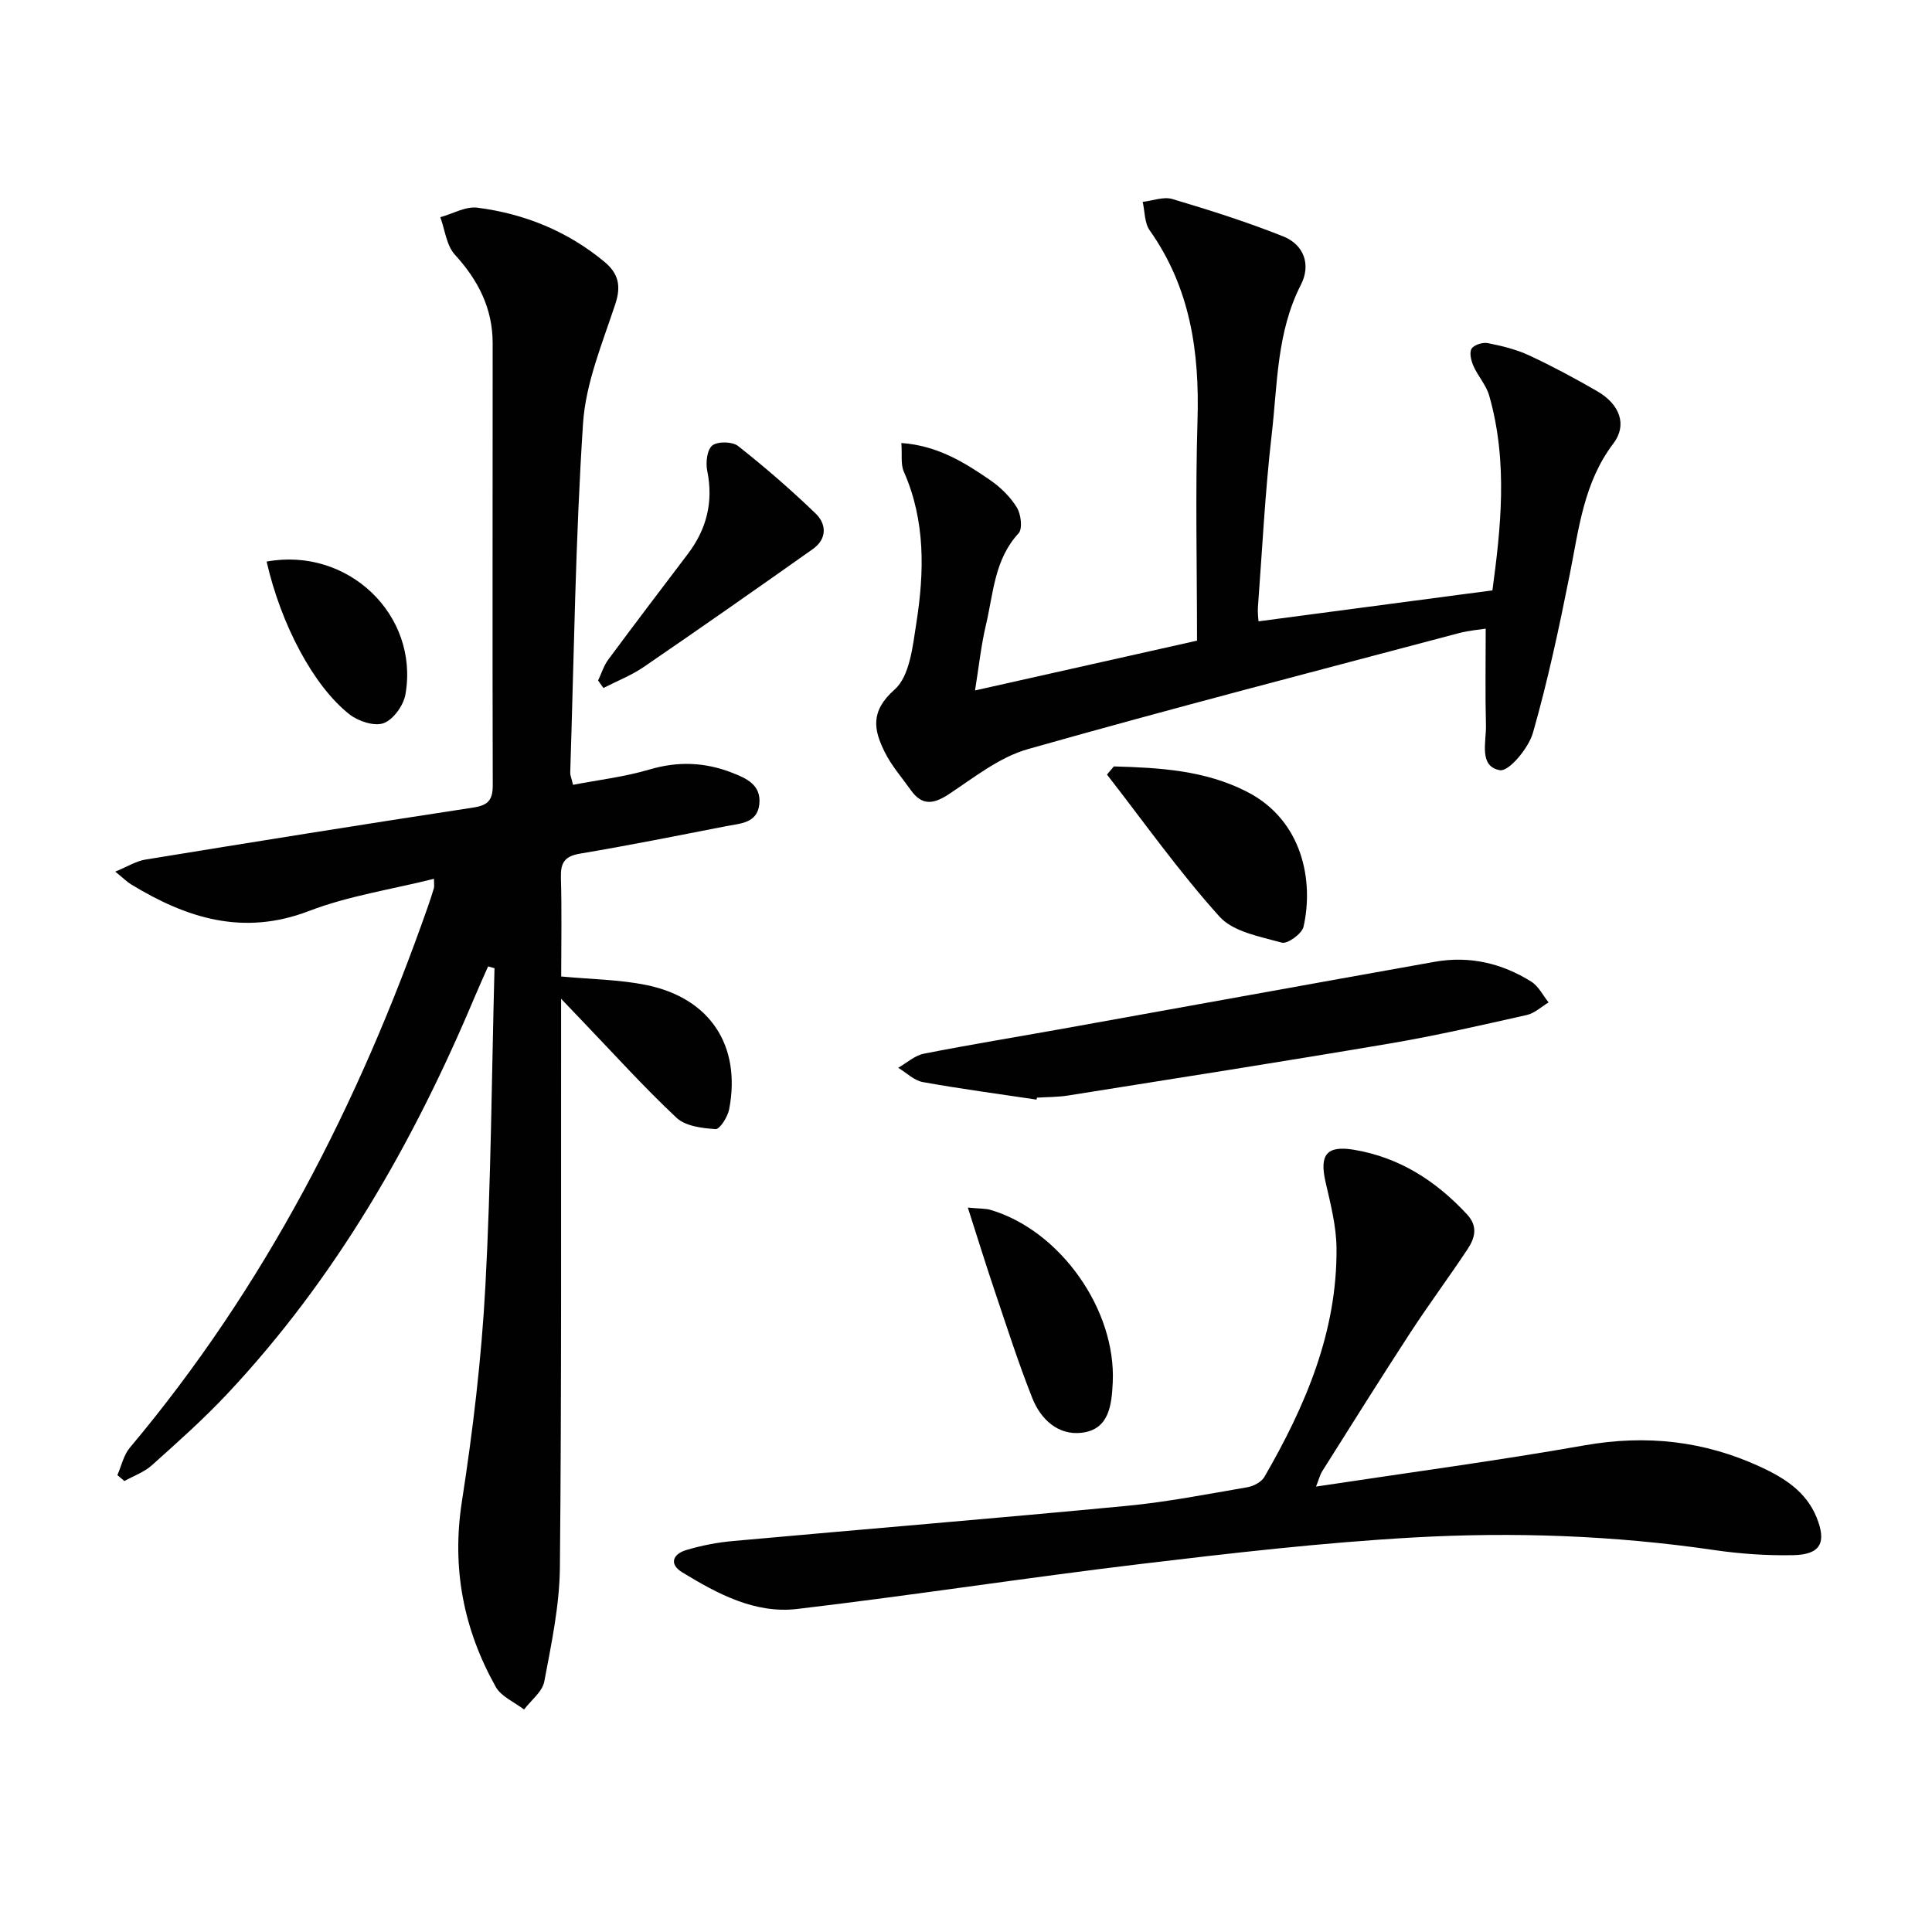 <svg enable-background="new 0 0 400 400" viewBox="0 0 400 400" xmlns="http://www.w3.org/2000/svg"><g fill="#010101"><path d="m116.17 206.78v6.78c-.04 36.99.11 73.98-.25 110.97-.08 7.89-1.76 15.81-3.23 23.61-.4 2.12-2.74 3.88-4.19 5.8-1.99-1.54-4.73-2.67-5.86-4.69-6.68-11.94-9.15-24.57-7.01-38.38 2.29-14.75 4.06-29.64 4.86-44.54 1.18-21.93 1.31-43.91 1.89-65.87-.44-.13-.88-.25-1.32-.38-.94 2.14-1.92 4.27-2.82 6.42-12.67 30.12-28.71 58.15-51.21 82.11-4.89 5.21-10.26 9.98-15.59 14.76-1.59 1.43-3.77 2.19-5.68 3.26-.49-.41-.97-.82-1.46-1.22.84-1.91 1.29-4.15 2.58-5.68 27.98-33.29 47.43-71.26 61.73-112.08.44-1.25.85-2.52 1.23-3.79.09-.3.01-.66.01-1.91-8.8 2.2-17.68 3.52-25.87 6.66-13.63 5.23-25.35 1.49-36.84-5.51-.81-.49-1.49-1.19-3.28-2.64 2.59-1.06 4.32-2.17 6.18-2.48 22.6-3.69 45.22-7.32 67.86-10.77 3.11-.47 4.13-1.49 4.12-4.68-.09-30.49-.01-60.98-.02-91.48 0-7.18-2.98-13.03-7.82-18.32-1.75-1.91-2.05-5.13-3.02-7.76 2.57-.71 5.25-2.29 7.69-1.97 9.72 1.25 18.6 4.84 26.25 11.17 2.9 2.4 3.56 4.95 2.3 8.76-2.68 8.13-6.14 16.38-6.69 24.75-1.58 24.06-1.87 48.21-2.65 72.32-.02.47.21.94.58 2.49 5.3-1.02 10.69-1.65 15.82-3.17 5.88-1.74 11.43-1.53 17.04.64 3.05 1.18 6.13 2.54 5.71 6.53-.42 3.97-3.95 3.99-6.82 4.55-10.1 1.97-20.19 4-30.33 5.7-3.21.54-4.01 1.93-3.93 4.95.2 6.8.06 13.6.06 20.48 6.15.58 11.97.63 17.58 1.76 13.23 2.68 19.71 12.54 17.2 25.72-.3 1.57-1.94 4.17-2.81 4.12-2.78-.18-6.23-.6-8.1-2.35-6.79-6.37-13.04-13.31-19.5-20.04-1.15-1.19-2.27-2.38-4.39-4.6z"/><path d="m247.83 132.64c0-15.37-.36-30.49.1-45.58.44-14.18-1.49-27.48-9.9-39.37-1.09-1.54-.99-3.91-1.45-5.89 2.07-.24 4.33-1.14 6.16-.59 7.74 2.31 15.46 4.75 22.95 7.74 4.31 1.73 5.76 5.88 3.65 10-5.03 9.82-4.84 20.58-6.05 31.04-1.37 11.86-1.96 23.82-2.85 35.74-.08 1.14.09 2.29.12 2.91 15.95-2.11 31.73-4.2 48.43-6.41 1.67-12.51 3.31-26.44-.67-40.33-.62-2.17-2.32-4.01-3.26-6.13-.48-1.09-.89-2.77-.38-3.58s2.31-1.36 3.37-1.15c2.91.58 5.87 1.3 8.54 2.54 4.81 2.24 9.51 4.76 14.1 7.42 4.73 2.74 6.24 7.01 3.34 10.82-6.13 8.07-7.14 17.63-9.02 27.06-2.2 11.03-4.55 22.07-7.64 32.87-.9 3.14-4.97 8.03-6.82 7.71-4.44-.77-2.81-5.86-2.9-9.31-.17-6.46-.05-12.92-.05-19.99-1.19.19-3.4.36-5.5.91-29.79 7.91-59.64 15.62-89.29 24.03-5.82 1.65-11.03 5.78-16.21 9.23-3.21 2.14-5.64 2.62-8.03-.75-1.82-2.57-3.94-4.98-5.34-7.76-2.33-4.64-3.14-8.52 1.99-13.06 3.14-2.78 3.75-8.95 4.5-13.76 1.66-10.58 1.9-21.17-2.59-31.35-.68-1.53-.33-3.51-.51-5.93 7.43.53 13 3.97 18.38 7.68 2.15 1.48 4.18 3.47 5.53 5.67.86 1.4 1.22 4.41.35 5.35-5.02 5.43-5.2 12.43-6.75 18.95-1.01 4.28-1.47 8.68-2.26 13.58 16.2-3.62 31.48-7.06 45.96-10.31z"/><path d="m272.47 307.78c18.96-2.87 37.35-5.32 55.61-8.54 12.75-2.25 24.78-.92 36.43 4.47 4.9 2.27 9.39 5.08 11.57 10.39 2.16 5.28.86 7.77-4.81 7.88-5.46.11-10.98-.27-16.39-1.06-20.67-3.03-41.48-3.77-62.25-2.6-18.88 1.06-37.72 3.24-56.51 5.49-23.72 2.84-47.35 6.51-71.08 9.31-8.75 1.03-16.49-3.14-23.78-7.58-2.84-1.73-1.9-3.8.79-4.61 3.15-.95 6.46-1.59 9.74-1.88 27.13-2.46 54.29-4.68 81.41-7.27 8.41-.8 16.75-2.44 25.09-3.87 1.27-.22 2.88-1.08 3.49-2.13 8.49-14.69 15.1-30.06 14.93-47.42-.05-4.57-1.25-9.18-2.28-13.69-1.28-5.62.26-7.56 5.91-6.62 9.42 1.58 16.97 6.45 23.39 13.37 2.35 2.53 1.61 4.94.1 7.23-3.86 5.82-8.03 11.43-11.84 17.27-6.17 9.47-12.17 19.06-18.2 28.62-.5.77-.71 1.72-1.32 3.24z"/><path d="m214.6 227.66c-7.86-1.18-15.74-2.22-23.55-3.63-1.81-.33-3.4-1.94-5.09-2.96 1.77-1 3.44-2.55 5.34-2.92 9.59-1.89 19.25-3.46 28.88-5.19 25.62-4.6 51.23-9.26 76.86-13.83 7.17-1.28 13.9.28 20.01 4.12 1.5.94 2.4 2.84 3.57 4.29-1.5.9-2.91 2.25-4.53 2.61-9.37 2.1-18.74 4.26-28.2 5.87-22.21 3.77-44.48 7.25-66.73 10.79-2.12.34-4.31.31-6.46.45-.04.14-.07.27-.1.4z"/><path d="m230.61 158.68c9.41.26 18.78.78 27.46 5.19 11.71 5.94 13.94 18.62 11.81 28.01-.33 1.44-3.32 3.61-4.49 3.28-4.51-1.25-10.05-2.22-12.9-5.38-8.36-9.27-15.61-19.53-23.3-29.41.48-.56.95-1.12 1.42-1.69z"/><path d="m123.83 140.89c.69-1.45 1.17-3.06 2.11-4.33 5.42-7.32 10.93-14.57 16.44-21.83 3.93-5.17 5.36-10.82 4.04-17.28-.34-1.68-.03-4.38 1.06-5.22 1.13-.88 4.15-.82 5.33.11 5.57 4.39 10.95 9.06 16.06 13.98 2.29 2.21 2.36 5.27-.56 7.34-11.63 8.23-23.3 16.4-35.05 24.44-2.56 1.75-5.54 2.91-8.33 4.34-.36-.52-.73-1.03-1.1-1.55z"/><path d="m200.38 250.02c2.54.24 3.69.17 4.72.48 14.43 4.28 26.02 20.69 25.28 35.77-.23 4.61-.73 9.66-6.37 10.36-4.9.61-8.53-2.75-10.27-7.14-2.87-7.22-5.24-14.64-7.73-22.01-1.84-5.43-3.53-10.92-5.63-17.46z"/><path d="m55.2 116.27c16.82-3.09 31.63 11.05 28.74 27.51-.4 2.27-2.49 5.19-4.5 5.94-1.91.71-5.24-.38-7.07-1.81-7.49-5.87-14.21-18.67-17.17-31.64z"/></g></svg>